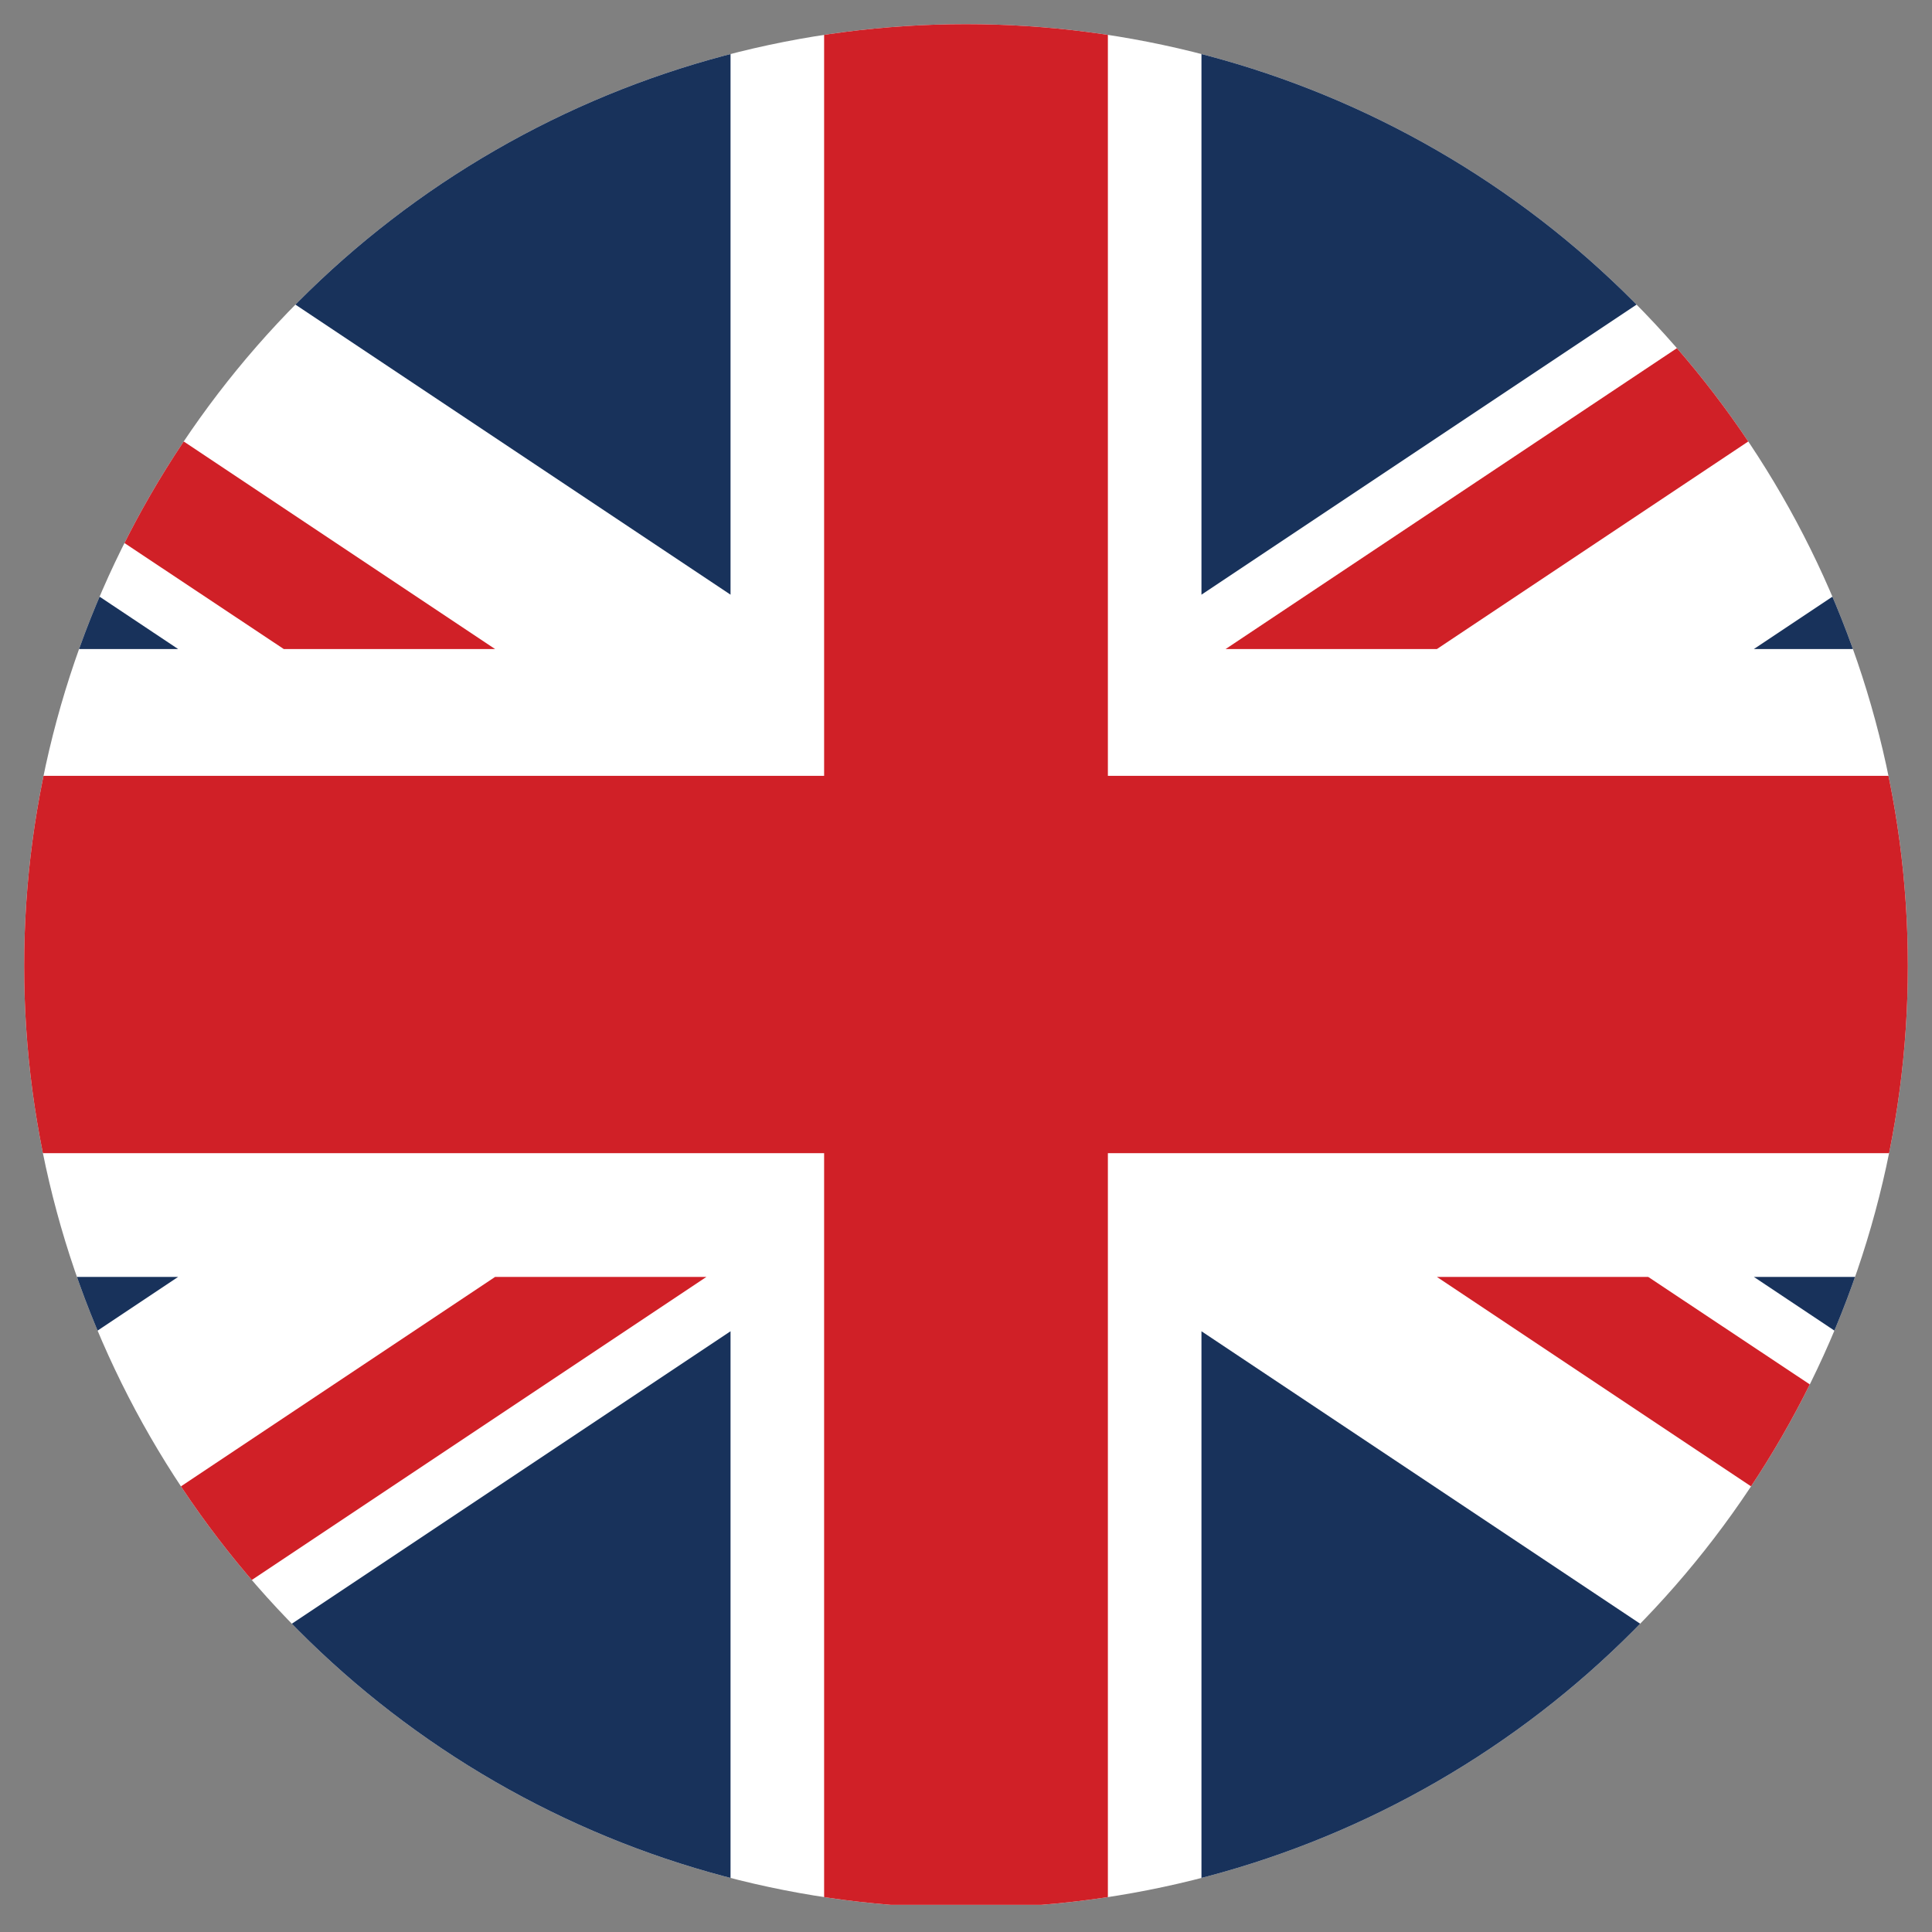 <?xml version="1.0" encoding="utf-8"?>
<!-- Generator: Adobe Illustrator 27.2.0, SVG Export Plug-In . SVG Version: 6.00 Build 0)  -->
<svg version="1.1" id="Layer_1" xmlns="http://www.w3.org/2000/svg" xmlns:xlink="http://www.w3.org/1999/xlink" x="0px" y="0px"
	 viewBox="0 0 64 64" style="enable-background:new 0 0 64 64;" xml:space="preserve">
<rect x="0" y="0" width="64" height="64" fill="#808080" stroke="none"/>
<style type="text/css">
	.st0{clip-path:url(#SVGID_00000167364075827667877330000016244368726917788582_);}
	.st1{clip-path:url(#SVGID_00000096032362382346087910000001365797711486613636_);}
	.st2{fill:#FFFFFF;}
	.st3{fill:#D02027;}
	.st4{fill:#18325B;}
</style>
<g>
	<g>
		<defs>
			<circle id="SVGID_1_" cx="32" cy="32" r="31.2"/>
		</defs>
		<clipPath id="SVGID_00000173877205710862669810000009450287056833967775_">
			<use xlink:href="#SVGID_1_"  style="overflow:visible;"/>
		</clipPath>
		<g style="clip-path:url(#SVGID_00000173877205710862669810000009450287056833967775_);">
			<defs>
				<rect id="SVGID_00000026874860940874918930000004920234725549586327_" x="-14.8" y="0.7" width="93.6" height="62.4"/>
			</defs>
			<clipPath id="SVGID_00000065793276335783611350000007242396446887508384_">
				<use xlink:href="#SVGID_00000026874860940874918930000004920234725549586327_"  style="overflow:visible;"/>
			</clipPath>
			<g style="clip-path:url(#SVGID_00000065793276335783611350000007242396446887508384_);">
				<rect x="-14.8" y="0.7" class="st2" width="93.6" height="62.4"/>
				<polyline class="st3" points="78.8,25.7 36.7,25.7 36.7,0.7 27.3,0.7 27.3,25.7 -14.8,25.7 -14.8,38.2 27.3,38.2 27.3,63.1 
					36.7,63.1 36.7,38.2 78.8,38.2 				"/>
				<path class="st3" d="M47.6,42.3h7l24.2,16.1v4.7 M16.4,21.5h-7L-14.8,5.4V0.7L16.4,21.5z M16.4,42.3h7L-7.8,63.1h-7L16.4,42.3z
					 M47.6,21.5h-7L71.8,0.7h7L47.6,21.5z"/>
				<path class="st4" d="M-14.8,42.3v13.8L5.9,42.3 M78.8,42.3v13.8L58.1,42.3H78.8z M-14.8,21.5V7.7L5.9,21.5H-14.8z M78.8,21.5
					V7.7L58.1,21.5H78.8z M24.2,63.1v-19l-28.5,19H24.2z M39.8,63.1v-19l28.5,19H39.8z M24.2,0.7v19l-28.5-19H24.2z M39.8,0.7v19
					l28.5-19H39.8z"/>
			</g>
		</g>
	</g>
</g>
</svg>
